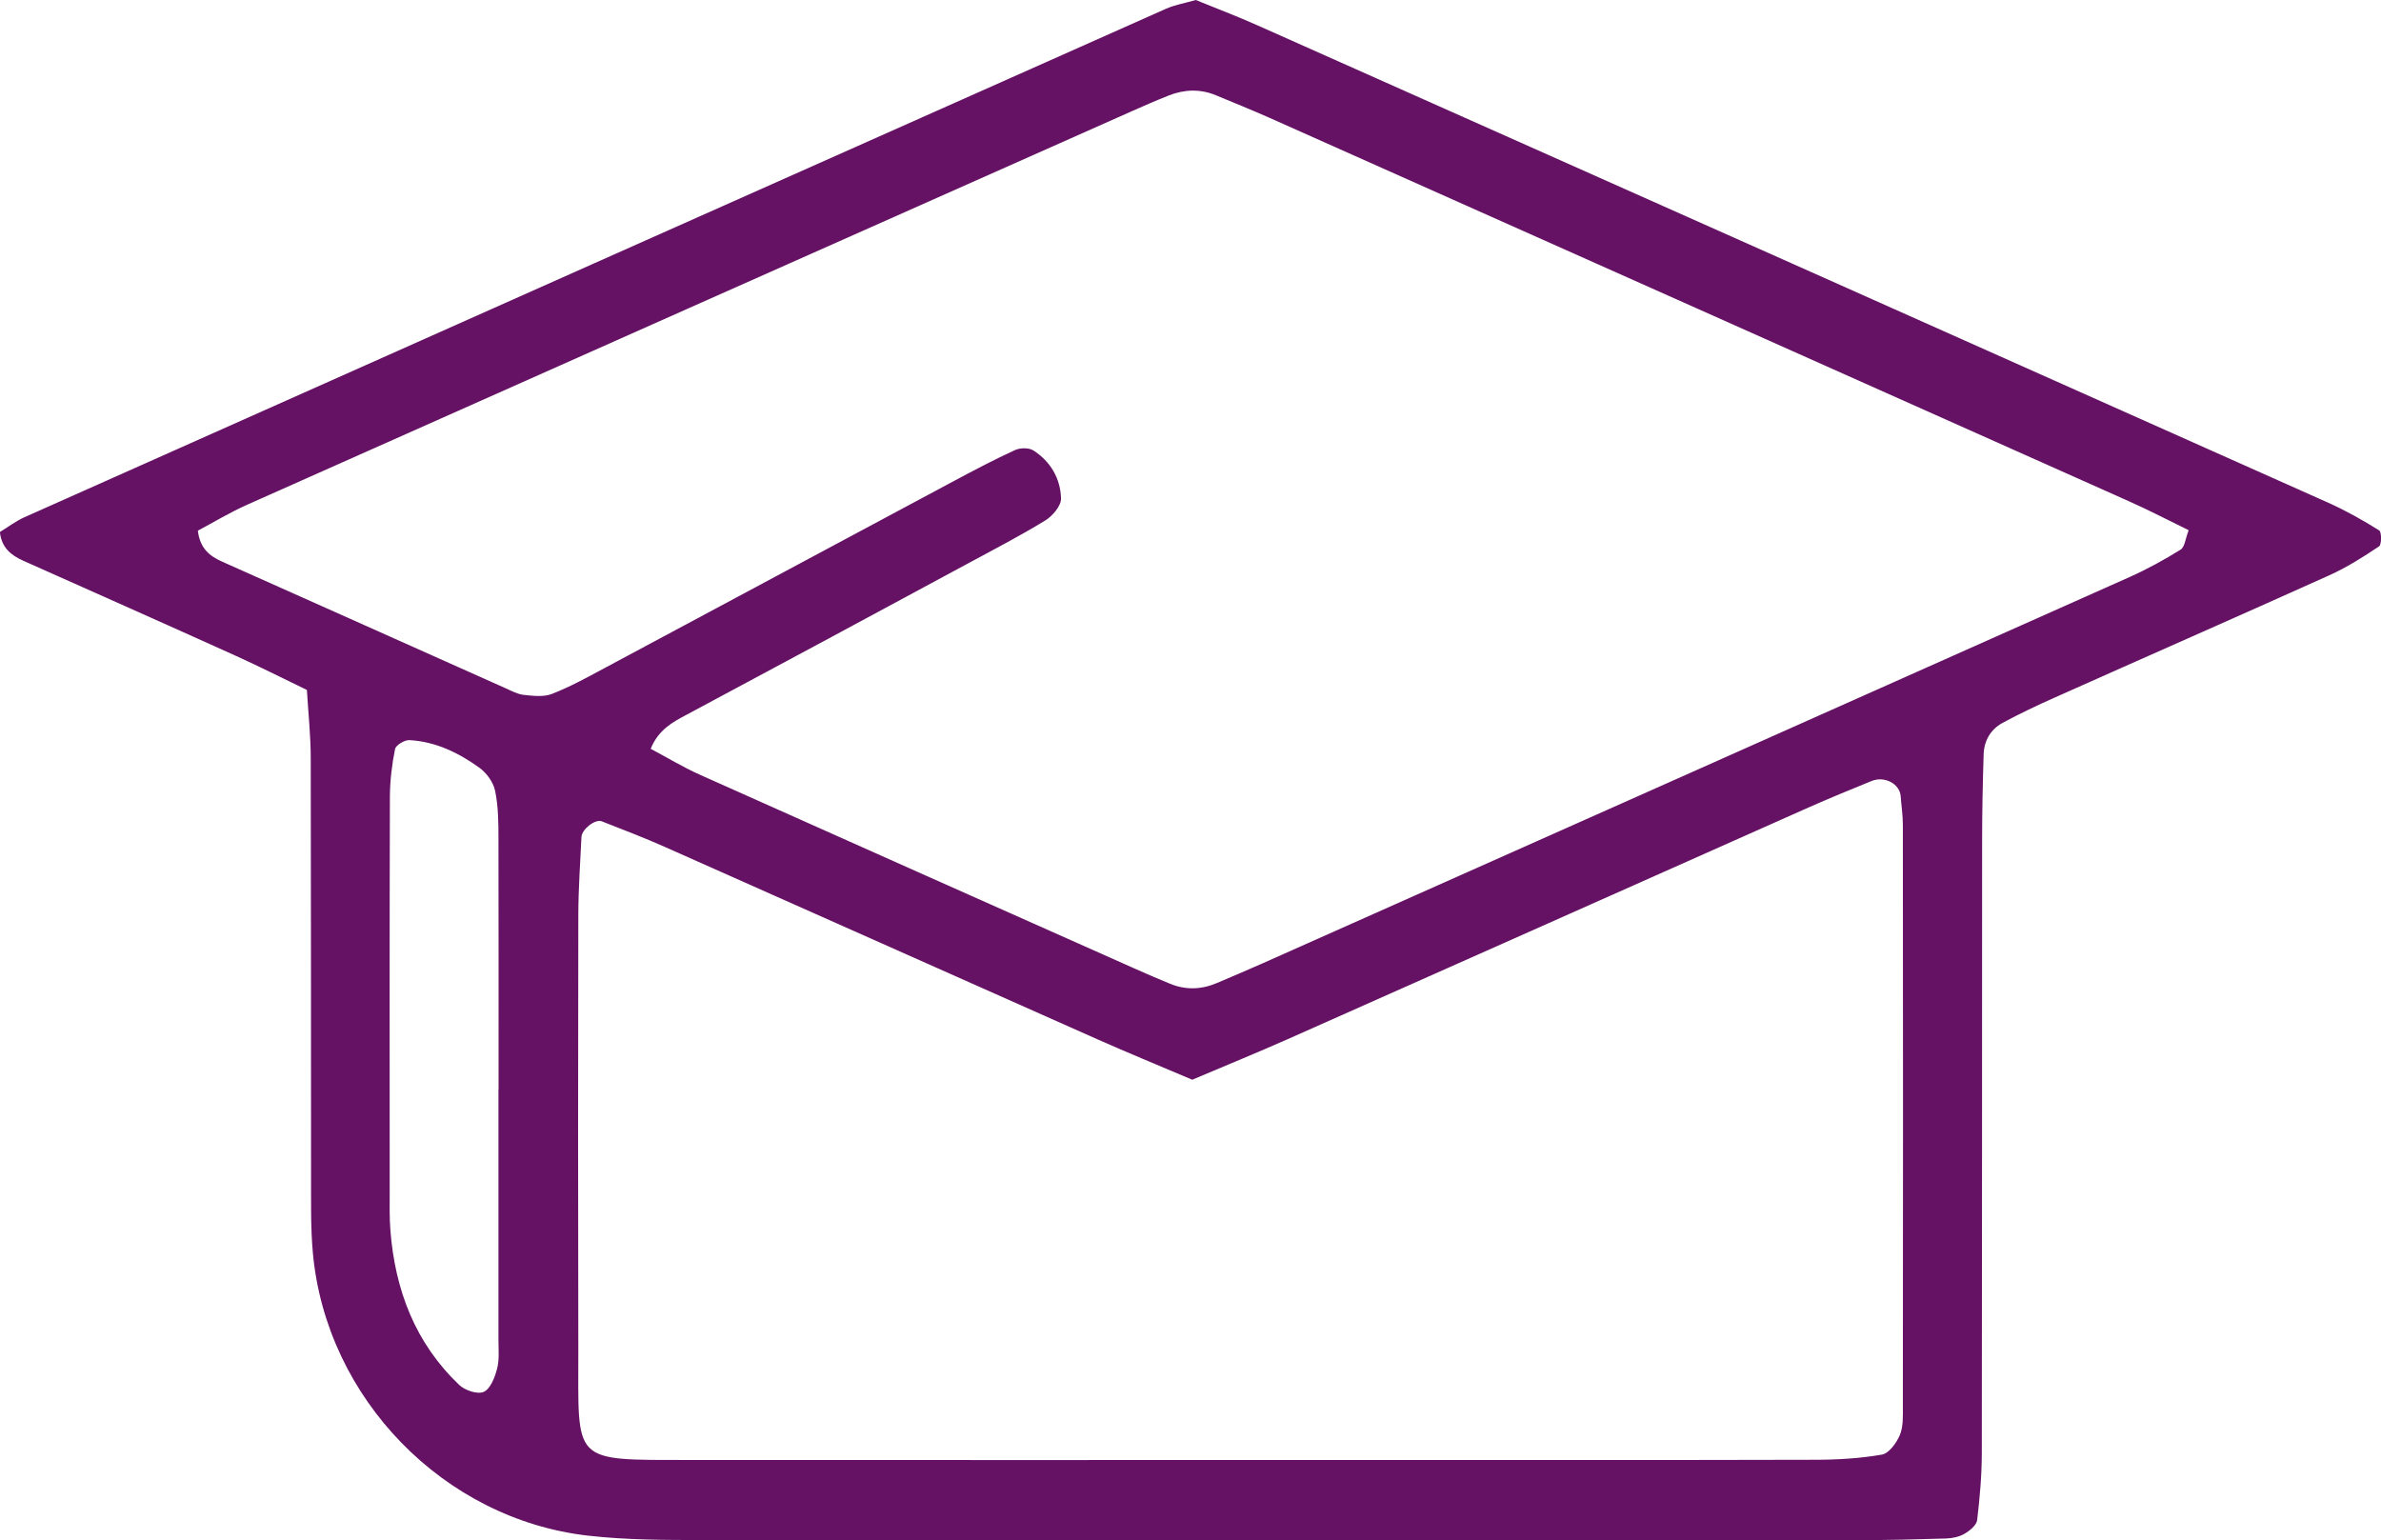 <?xml version="1.0" encoding="UTF-8"?><svg id="Layer_2" xmlns="http://www.w3.org/2000/svg" viewBox="0 0 235.54 152.36"><defs><style>.cls-1{fill:#651265;fill-rule:evenodd;}</style></defs><g id="Layer_1-2"><path class="cls-1" d="M30.35,68.25c-2.48-1.2-4.74-2.34-7.04-3.38-6.99-3.16-14-6.27-21.01-9.4-1.21-.54-2.15-1.29-2.31-2.84,.76-.46,1.53-1.05,2.38-1.44C40.03,34.4,77.69,17.62,115.36,.86c.86-.38,1.82-.54,2.93-.86,1.96,.8,4.05,1.59,6.09,2.5,35.33,15.73,70.65,31.48,105.96,47.24,1.74,.78,3.4,1.72,5.02,2.73,.25,.16,.25,1.4-.01,1.58-1.57,1.05-3.19,2.08-4.92,2.86-9.03,4.07-18.11,8.05-27.15,12.09-1.75,.78-3.49,1.6-5.17,2.51-1.19,.64-1.84,1.77-1.88,3.13-.09,2.88-.15,5.75-.15,8.63-.01,20.15,0,40.3-.03,60.45,0,2.22-.2,4.45-.46,6.66-.06,.5-.73,1.05-1.25,1.35-.53,.31-1.22,.45-1.84,.47-2.88,.09-5.75,.16-8.63,.16-38.06,0-76.12,.02-114.18-.01-3.83,0-7.69,0-11.49-.43-14.3-1.61-25.94-13.6-27.25-27.97-.23-2.54-.17-5.11-.18-7.67-.01-13.75,0-27.51-.03-41.26,0-2.21-.24-4.41-.38-6.76Zm34.01,5.82c1.62,.86,3.23,1.84,4.94,2.6,14.3,6.4,28.62,12.77,42.93,19.14,1.17,.52,2.34,1.03,3.52,1.51,1.56,.64,3.11,.58,4.65-.08,1.47-.63,2.95-1.25,4.41-1.9,28.63-12.75,57.25-25.49,85.87-38.26,1.74-.78,3.42-1.7,5.04-2.71,.41-.26,.47-1.08,.79-1.92-1.97-.96-3.94-1.99-5.97-2.89-28.32-12.65-56.65-25.28-84.97-37.91-1.75-.78-3.53-1.49-5.3-2.23-1.55-.64-3.12-.58-4.66,.03-1.19,.47-2.36,.98-3.53,1.5-29.22,12.99-58.44,25.98-87.65,38.99-1.72,.77-3.34,1.75-4.86,2.56,.22,1.77,1.17,2.51,2.4,3.06,9.35,4.16,18.68,8.35,28.03,12.52,.58,.26,1.18,.59,1.79,.66,.93,.1,1.97,.23,2.8-.09,1.78-.69,3.47-1.62,5.16-2.53,11.56-6.18,23.12-12.38,34.68-18.57,1.97-1.05,3.95-2.1,5.99-3.03,.51-.23,1.38-.24,1.82,.05,1.69,1.09,2.67,2.78,2.72,4.74,.02,.73-.84,1.74-1.56,2.18-2.45,1.5-5.01,2.83-7.55,4.2-9.29,5.01-18.58,10.02-27.88,14.99-1.43,.76-2.83,1.5-3.6,3.39Zm53.6,32.75c-3.46-1.47-6.41-2.68-9.32-3.97-14.3-6.35-28.6-12.73-42.9-19.08-2.04-.91-4.13-1.7-6.21-2.52-.64-.25-1.97,.77-2.01,1.55-.12,2.55-.3,5.09-.31,7.64-.03,14.38-.03,28.77,0,43.15,.02,11.23-.79,10.83,11.07,10.84,22.38,.02,44.75,0,67.12,0,14.7,0,29.41,.02,44.11-.02,2.22,0,4.47-.13,6.65-.51,.7-.12,1.45-1.15,1.78-1.93,.35-.84,.3-1.88,.3-2.83,.02-19.18,.02-38.36,0-57.54,0-.95-.15-1.9-.22-2.86-.1-1.2-1.59-2-2.87-1.48-2.07,.84-4.13,1.69-6.17,2.59-17.22,7.66-34.43,15.33-51.66,22.98-2.92,1.29-5.87,2.5-9.37,3.98Zm-68.64,.96c0-8.27,.01-16.54-.01-24.8,0-1.58-.01-3.2-.33-4.74-.17-.84-.83-1.76-1.53-2.27-2.06-1.49-4.35-2.61-6.94-2.75-.48-.03-1.35,.49-1.43,.88-.31,1.54-.5,3.13-.51,4.7-.04,13.04-.02,26.07-.02,39.11,0,1.27-.03,2.55,.07,3.81,.46,5.9,2.46,11.15,6.81,15.29,.57,.54,1.83,.96,2.43,.68,.66-.3,1.09-1.43,1.31-2.27,.24-.9,.14-1.89,.14-2.85,0-8.27,0-16.54,0-24.8Z"/></g></svg>
